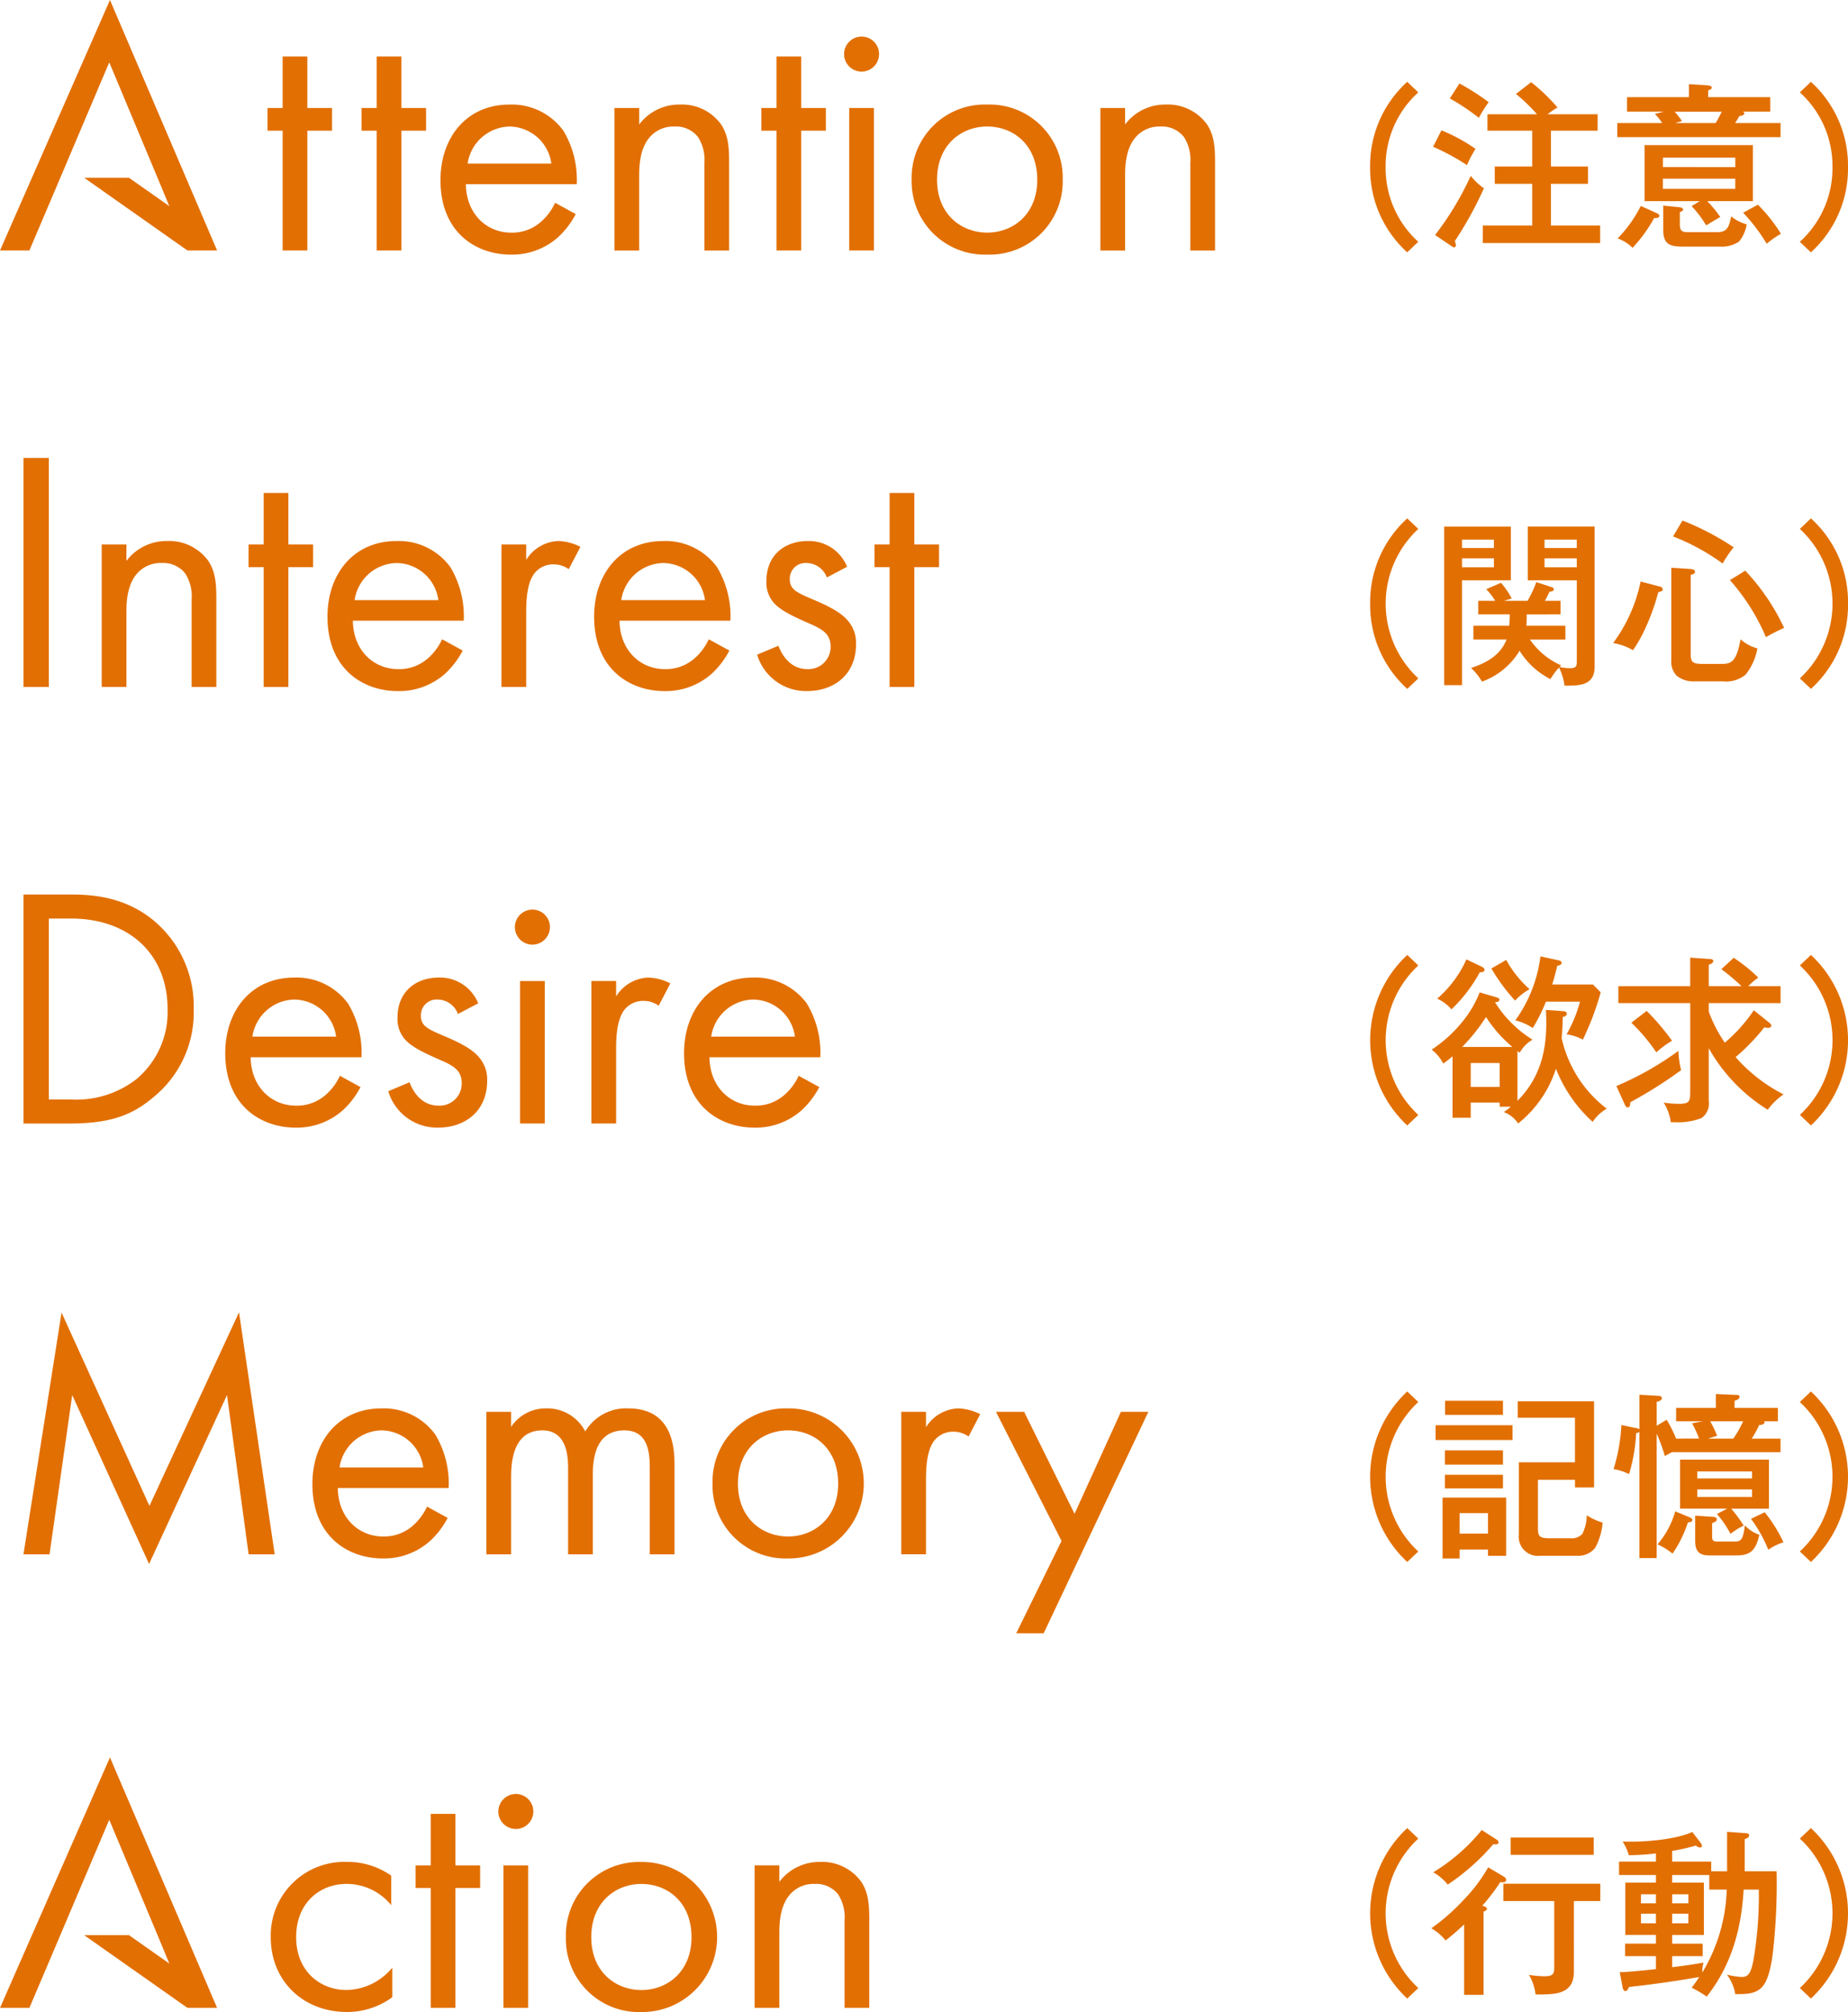 <svg xmlns="http://www.w3.org/2000/svg" xmlns:xlink="http://www.w3.org/1999/xlink" width="275.416" height="299.761" viewBox="0 0 275.416 299.761"><defs><clipPath id="a"><rect width="275.415" height="299.761" fill="#e26f02"/></clipPath></defs><g transform="translate(0 0)"><path d="M16.389,0,0,37.318H4.378L8.648,27.281,16.283,9.288l7.529,17.994,4.163,10.037h4.379Z" transform="translate(0 0.001)" fill="#e26f02"/><path d="M21.268,15.434l-2.213,3.144L3.668,7.748l6.671-.007Z" transform="translate(8.88 18.74)" fill="#e26f02"/><path d="M0,113.858H4.379l4.269-10.04,7.635-17.99,7.529,17.99,4.16,10.04h4.379L16.389,76.54Z" transform="translate(0.001 185.291)" fill="#e26f02"/><path d="M3.667,84.287l15.39,10.83,2.21-3.144L10.338,84.28Z" transform="translate(8.879 204.03)" fill="#e26f02"/><rect width="3.783" height="34.119" transform="translate(3.497 68.228)" fill="#e26f02"/><g transform="translate(0.001 0)"><g clip-path="url(#a)"><path d="M4.43,24.076H8.114v2.456A7.474,7.474,0,0,1,14.2,23.563a7.2,7.2,0,0,1,6.089,2.918c1.074,1.584,1.228,3.325,1.228,5.675v13.15H17.833V32.262a6.228,6.228,0,0,0-.972-3.889,4.165,4.165,0,0,0-3.479-1.536,4.648,4.648,0,0,0-3.736,1.639C8.213,30.162,8.114,32.669,8.114,34.2v11.1H4.43Z" transform="translate(10.724 57.043)" fill="#e26f02"/><path d="M16.761,32.519V50.373H13.08V32.519H10.829V29.143H13.08V21.47h3.681v7.673h3.684v3.376Z" transform="translate(26.215 51.976)" fill="#e26f02"/><path d="M34.423,39.881a12.739,12.739,0,0,1-2.61,3.428,10.318,10.318,0,0,1-7.061,2.61c-5.114,0-10.485-3.222-10.485-11.1,0-6.346,3.889-11.255,10.283-11.255a9.5,9.5,0,0,1,8.029,3.886,14.228,14.228,0,0,1,1.994,7.981H18.05c.055,4.4,3.072,7.215,6.756,7.215a6.444,6.444,0,0,0,4.344-1.536,8.439,8.439,0,0,0,2.2-2.915ZM30.79,32.362a6.354,6.354,0,0,0-6.24-5.525,6.45,6.45,0,0,0-6.24,5.525Z" transform="translate(34.538 57.046)" fill="#e26f02"/><path d="M21.847,24.076h3.684v2.3a5.9,5.9,0,0,1,4.806-2.815,7.778,7.778,0,0,1,3.274.869L31.873,27.76a3.775,3.775,0,0,0-2.148-.718,3.558,3.558,0,0,0-2.966,1.331c-.612.818-1.228,2.251-1.228,5.73v11.2H21.847Z" transform="translate(52.888 57.043)" fill="#e26f02"/><path d="M46.04,39.881a12.738,12.738,0,0,1-2.61,3.428,10.318,10.318,0,0,1-7.061,2.61c-5.114,0-10.485-3.222-10.485-11.1,0-6.346,3.889-11.255,10.283-11.255A9.5,9.5,0,0,1,44.2,27.45a14.228,14.228,0,0,1,1.994,7.981H29.667c.055,4.4,3.072,7.215,6.756,7.215a6.444,6.444,0,0,0,4.344-1.536,8.439,8.439,0,0,0,2.2-2.915Zm-3.633-7.519a6.354,6.354,0,0,0-6.24-5.525,6.45,6.45,0,0,0-6.24,5.525Z" transform="translate(62.661 57.046)" fill="#e26f02"/><path d="M43.372,28.986a3.254,3.254,0,0,0-2.966-2.148,2.344,2.344,0,0,0-2.559,2.4c0,1.533,1.023,1.994,3.428,3.017,3.068,1.279,4.5,2.251,5.316,3.274a5.016,5.016,0,0,1,1.129,3.428c0,4.451-3.222,6.958-7.314,6.958a7.6,7.6,0,0,1-7.42-5.425l3.175-1.327c.407,1.125,1.635,3.479,4.293,3.479a3.3,3.3,0,0,0,3.479-3.38c0-1.994-1.433-2.658-3.428-3.527-2.555-1.125-4.191-1.946-5.165-3.12a4.627,4.627,0,0,1-.972-3.123c0-3.732,2.61-5.932,6.192-5.932A6.123,6.123,0,0,1,46.389,27.4Z" transform="translate(79.854 57.046)" fill="#e26f02"/><path d="M44.031,32.519V50.373H40.35V32.519H38.1V29.143H40.35V21.47h3.681v7.673h3.684v3.376Z" transform="translate(92.233 51.976)" fill="#e26f02"/><path d="M17.587,13.51V31.363H13.906V13.51H11.655V10.133h2.251V2.46h3.681v7.673h3.684V13.51Z" transform="translate(28.215 5.957)" fill="#e26f02"/><path d="M21.684,13.51V31.363H18V13.51H15.752V10.133H18V2.46h3.681v7.673h3.684V13.51Z" transform="translate(38.133 5.957)" fill="#e26f02"/><path d="M39.346,20.871a12.669,12.669,0,0,1-2.61,3.428,10.318,10.318,0,0,1-7.061,2.61c-5.114,0-10.485-3.222-10.485-11.1,0-6.346,3.889-11.255,10.283-11.255A9.5,9.5,0,0,1,37.5,8.44,14.228,14.228,0,0,1,39.5,16.421H22.973c.055,4.4,3.072,7.215,6.753,7.215A6.446,6.446,0,0,0,34.074,22.1a8.386,8.386,0,0,0,2.2-2.915Zm-3.633-7.519a6.354,6.354,0,0,0-6.24-5.525,6.45,6.45,0,0,0-6.24,5.525Z" transform="translate(46.456 11.026)" fill="#e26f02"/><path d="M26.77,5.066h3.684V7.522A7.474,7.474,0,0,1,36.54,4.553a7.2,7.2,0,0,1,6.089,2.918c1.074,1.584,1.228,3.325,1.228,5.675V26.3H40.173V13.252A6.228,6.228,0,0,0,39.2,9.363a4.165,4.165,0,0,0-3.479-1.536,4.648,4.648,0,0,0-3.736,1.639c-1.433,1.686-1.533,4.194-1.533,5.726V26.3H26.77Z" transform="translate(64.806 11.023)" fill="#e26f02"/><path d="M39.1,13.51V31.363H35.421V13.51H33.17V10.133h2.251V2.46H39.1v7.673h3.684V13.51Z" transform="translate(80.299 5.957)" fill="#e26f02"/><path d="M39.383,1.593a2.608,2.608,0,1,1-2.61,2.61,2.617,2.617,0,0,1,2.61-2.61m1.84,31.869H37.539V12.232h3.684Z" transform="translate(89.022 3.857)" fill="#e26f02"/><path d="M39.718,15.756a10.9,10.9,0,0,1,11.255-11.2,10.9,10.9,0,0,1,11.255,11.2A10.892,10.892,0,0,1,50.973,26.908,10.89,10.89,0,0,1,39.718,15.756m3.783,0c0,5.217,3.684,7.878,7.471,7.878,3.835,0,7.464-2.713,7.464-7.878,0-5.217-3.578-7.93-7.464-7.93S43.5,10.591,43.5,15.756" transform="translate(96.151 11.023)" fill="#e26f02"/><path d="M47.94,5.066h3.684V7.522A7.474,7.474,0,0,1,57.71,4.553,7.2,7.2,0,0,1,63.8,7.471c1.074,1.584,1.228,3.325,1.228,5.675V26.3H61.343V13.252a6.228,6.228,0,0,0-.972-3.889,4.165,4.165,0,0,0-3.479-1.536,4.648,4.648,0,0,0-3.736,1.639c-1.433,1.686-1.533,4.194-1.533,5.726V26.3H47.94Z" transform="translate(116.055 11.023)" fill="#e26f02"/><path d="M29.752,87.54a8.566,8.566,0,0,0-6.65-3.175c-3.941,0-7.522,2.764-7.522,7.933s3.688,7.875,7.471,7.875a9.049,9.049,0,0,0,6.855-3.325v4.4a11.331,11.331,0,0,1-6.756,2.2c-6.6,0-11.354-4.707-11.354-11.1A10.966,10.966,0,0,1,23.15,81.092a11.227,11.227,0,0,1,6.6,2.049Z" transform="translate(28.556 196.312)" fill="#e26f02"/><path d="M24.038,90.049V107.9H20.357V90.049H18.106V86.672h2.251V79h3.681v7.673h3.684v3.376Z" transform="translate(43.833 191.246)" fill="#e26f02"/><path d="M24.313,78.132a2.608,2.608,0,1,1-2.6,2.61,2.623,2.623,0,0,1,2.6-2.61M26.157,110H22.473V88.771h3.684Z" transform="translate(52.556 189.146)" fill="#e26f02"/><path d="M24.654,92.3a10.9,10.9,0,0,1,11.255-11.2,11.178,11.178,0,1,1,0,22.355A10.888,10.888,0,0,1,24.654,92.3m3.783,0c0,5.213,3.684,7.878,7.471,7.878,3.835,0,7.468-2.713,7.468-7.878,0-5.217-3.582-7.929-7.468-7.929s-7.471,2.761-7.471,7.929" transform="translate(59.683 196.314)" fill="#e26f02"/><path d="M32.876,81.6H36.56v2.456a7.484,7.484,0,0,1,6.086-2.966,7.2,7.2,0,0,1,6.089,2.915c1.074,1.587,1.228,3.325,1.228,5.679v13.146H46.279V89.789a6.24,6.24,0,0,0-.972-3.886,4.156,4.156,0,0,0-3.479-1.536A4.644,4.644,0,0,0,38.093,86c-1.433,1.686-1.533,4.2-1.533,5.73v11.1H32.876Z" transform="translate(79.588 196.314)" fill="#e26f02"/><path d="M1.022,38.958H7.977c3.428,0,8.289.359,12.582,3.989a16.625,16.625,0,0,1,5.836,13.095,16.26,16.26,0,0,1-5.986,13.1c-3.123,2.658-6.4,3.937-12.483,3.937h-6.9ZM4.805,69.5H8.131a14.583,14.583,0,0,0,9.77-3.068,13.053,13.053,0,0,0,4.6-10.386c0-8.183-5.73-13.505-14.374-13.505H4.805Z" transform="translate(2.474 94.312)" fill="#e26f02"/><path d="M29.969,58.893a12.669,12.669,0,0,1-2.61,3.428,10.318,10.318,0,0,1-7.061,2.61c-5.114,0-10.485-3.222-10.485-11.1,0-6.346,3.889-11.255,10.283-11.255a9.5,9.5,0,0,1,8.029,3.886,14.213,14.213,0,0,1,1.994,7.981H13.6c.055,4.4,3.072,7.215,6.753,7.215A6.446,6.446,0,0,0,24.7,60.121a8.417,8.417,0,0,0,2.2-2.915Zm-3.633-7.519A6.354,6.354,0,0,0,20.1,45.85a6.45,6.45,0,0,0-6.24,5.525Z" transform="translate(23.756 103.071)" fill="#e26f02"/><path d="M27.3,48a3.259,3.259,0,0,0-2.966-2.148,2.346,2.346,0,0,0-2.559,2.4c0,1.533,1.023,1.994,3.428,3.017,3.069,1.279,4.5,2.251,5.316,3.274a5.016,5.016,0,0,1,1.129,3.428c0,4.451-3.222,6.958-7.314,6.958a7.592,7.592,0,0,1-7.42-5.422l3.175-1.331c.407,1.125,1.635,3.479,4.293,3.479a3.292,3.292,0,0,0,3.479-3.376c0-1.994-1.433-2.658-3.428-3.527-2.555-1.125-4.191-1.946-5.165-3.123a4.616,4.616,0,0,1-.972-3.123c0-3.729,2.61-5.932,6.188-5.932a6.124,6.124,0,0,1,5.833,3.838Z" transform="translate(40.949 103.071)" fill="#e26f02"/><path d="M25.039,39.615a2.61,2.61,0,1,1-2.607,2.61,2.621,2.621,0,0,1,2.607-2.61m1.844,31.872H23.2V50.257h3.684Z" transform="translate(54.304 95.903)" fill="#e26f02"/><path d="M25.765,43.086h3.684v2.3a5.909,5.909,0,0,1,4.806-2.812,7.826,7.826,0,0,1,3.274.865L35.791,46.77a3.775,3.775,0,0,0-2.148-.718,3.56,3.56,0,0,0-2.966,1.334c-.612.818-1.228,2.247-1.228,5.73v11.2H25.765Z" transform="translate(62.373 103.071)" fill="#e26f02"/><path d="M49.958,58.893a12.739,12.739,0,0,1-2.61,3.428,10.318,10.318,0,0,1-7.061,2.61c-5.114,0-10.485-3.222-10.485-11.1,0-6.346,3.889-11.255,10.283-11.255a9.5,9.5,0,0,1,8.029,3.886,14.213,14.213,0,0,1,1.994,7.981H33.585c.055,4.4,3.072,7.215,6.756,7.215a6.444,6.444,0,0,0,4.344-1.536,8.471,8.471,0,0,0,2.2-2.915Zm-3.633-7.519a6.354,6.354,0,0,0-6.24-5.525,6.45,6.45,0,0,0-6.24,5.525Z" transform="translate(72.146 103.071)" fill="#e26f02"/><path d="M1.022,93.216,6.7,57.2,19.8,86,33.147,57.153l5.319,36.062H34.58L31.358,69.482,19.744,94.649,8.287,69.482,4.908,93.216Z" transform="translate(2.473 138.36)" fill="#e26f02"/><path d="M33.766,77.657a12.669,12.669,0,0,1-2.61,3.428,10.318,10.318,0,0,1-7.061,2.61c-5.114,0-10.485-3.222-10.485-11.1,0-6.346,3.889-11.255,10.283-11.255a9.5,9.5,0,0,1,8.029,3.886,14.213,14.213,0,0,1,1.994,7.981H17.393c.055,4.4,3.072,7.215,6.753,7.215a6.446,6.446,0,0,0,4.348-1.536,8.417,8.417,0,0,0,2.2-2.915Zm-3.633-7.519a6.354,6.354,0,0,0-6.24-5.525,6.45,6.45,0,0,0-6.24,5.525Z" transform="translate(32.948 148.495)" fill="#e26f02"/><path d="M21.19,61.85h3.684V64.1a6.159,6.159,0,0,1,5.268-2.761,6.364,6.364,0,0,1,5.781,3.428,7.081,7.081,0,0,1,6.394-3.428c6.294,0,6.907,5.268,6.907,8.285V83.079H45.54V70.19c0-2.4-.308-5.576-3.783-5.576-4.245,0-4.707,4.091-4.707,6.65V83.079H33.368V70.494c0-1.481.048-5.88-3.838-5.88-4.194,0-4.656,4.348-4.656,6.9V83.079H21.19Z" transform="translate(51.298 148.495)" fill="#e26f02"/><path d="M31.043,72.543A10.9,10.9,0,0,1,42.3,61.34a11.178,11.178,0,1,1,0,22.355A10.888,10.888,0,0,1,31.043,72.543m3.783,0c0,5.217,3.684,7.878,7.471,7.878,3.835,0,7.468-2.713,7.468-7.878,0-5.217-3.582-7.929-7.468-7.929s-7.471,2.761-7.471,7.929" transform="translate(75.15 148.495)" fill="#e26f02"/><path d="M39.265,61.85h3.684v2.3a5.909,5.909,0,0,1,4.806-2.812,7.826,7.826,0,0,1,3.274.865l-1.738,3.328a3.775,3.775,0,0,0-2.148-.718,3.56,3.56,0,0,0-2.966,1.334c-.612.818-1.228,2.247-1.228,5.73v11.2H39.265Z" transform="translate(95.054 148.495)" fill="#e26f02"/><path d="M53.162,80.724l-9.77-19.235h4.194L55.1,76.681l6.907-15.192H66.1L50.5,94.483H46.409Z" transform="translate(105.044 148.856)" fill="#e26f02"/><path d="M66.869,5.131A14.8,14.8,0,0,0,62,16.262a14.79,14.79,0,0,0,4.864,11.131l-1.645,1.57a16.833,16.833,0,0,1-5.531-12.7,16.826,16.826,0,0,1,5.531-12.7Z" transform="translate(144.505 8.629)" fill="#e26f02"/><path d="M68.759,13.517a17.422,17.422,0,0,0-1.276,2.419A33.17,33.17,0,0,0,62.434,13.2l1.249-2.446a25.481,25.481,0,0,1,5.077,2.764m-.718,4.013a9.309,9.309,0,0,0,1.967,1.858,54.607,54.607,0,0,1-4.334,7.865,2.357,2.357,0,0,1,.161.585c0,.267-.133.346-.263.346a.408.408,0,0,1-.239-.079l-2.6-1.755a45.021,45.021,0,0,0,5.313-8.819M70.726,6.555a18.324,18.324,0,0,0-1.464,2.336A34.3,34.3,0,0,0,64.935,6l1.43-2.23a36.487,36.487,0,0,1,4.362,2.788M86.958,8.361v2.446H80v5.34h5.525v2.576H80v6.219h7.331v2.6H69.847v-2.6h7.358V18.723H71.629V16.147h5.576v-5.34H70.538V8.361h7.386a25.7,25.7,0,0,0-3.137-3.027l2.261-1.755a27.745,27.745,0,0,1,3.931,3.773A11.272,11.272,0,0,0,79.49,8.361Z" transform="translate(151.143 8.665)" fill="#e26f02"/><path d="M93.254,5.6V7.756H89.194c.075.051.209.157.209.263,0,.294-.53.373-.746.4-.212.373-.366.636-.636,1.037h6.773v2.1H70.458v-2.1h6.695A8.763,8.763,0,0,0,76.065,8.1l1.327-.346H71.919V5.6h9.219V3.665l2.87.185c.243.027.534.106.534.346,0,.133-.051.212-.534.4V5.6ZM76.143,22.794c.373.157.585.291.585.475,0,.349-.424.349-.773.349a22.25,22.25,0,0,1-3.212,4.433,6.162,6.162,0,0,0-2.23-1.406,18.922,18.922,0,0,0,3.452-4.837Zm9.671.664c-.66.373-1.409.821-2.1,1.249a16.461,16.461,0,0,0-2.176-2.87l1.218-.742H74.525V12.751h16.15v8.343h-6.8a18.294,18.294,0,0,1,1.936,2.364m2.237-8.846H77.265v1.409H88.051ZM77.259,19.261H88.045V17.749H77.259ZM79.7,22c.239.024.561.079.561.369,0,.133-.051.161-.475.373v1.806c0,1.17.475,1.17,1.509,1.17h4.04c1.512,0,1.779-.742,2.1-2.364a6.011,6.011,0,0,0,2.309,1.194,5.273,5.273,0,0,1-1.143,2.576,4.61,4.61,0,0,1-2.87.746H80.214c-1.919,0-2.9-.373-2.9-2.446V21.758Zm.4-12.835-1.009.294h6.031a18.574,18.574,0,0,0,.907-1.7H79.014A13.735,13.735,0,0,1,80.1,9.162M91.424,21.624a24.2,24.2,0,0,1,3.428,4.331,14.582,14.582,0,0,0-2.128,1.488,25.678,25.678,0,0,0-3.51-4.622Z" transform="translate(170.568 8.873)" fill="#e26f02"/><path d="M78.413,27.4a14.8,14.8,0,0,0,4.864-11.131A14.8,14.8,0,0,0,78.413,5.134l1.649-1.57a16.842,16.842,0,0,1,5.528,12.7,16.835,16.835,0,0,1-5.528,12.7Z" transform="translate(189.825 8.629)" fill="#e26f02"/><path d="M66.87,24.145a15.168,15.168,0,0,0,0,22.263l-1.645,1.57a16.833,16.833,0,0,1-5.531-12.7,16.826,16.826,0,0,1,5.531-12.7Z" transform="translate(144.507 54.659)" fill="#e26f02"/><path d="M72.855,22.935v8h-7.28V46.556H62.917V22.935Zm-2.525,1.94H65.575v1.249H70.33Zm-4.755,4.119H70.33V27.663H65.575Zm2.973,17.032A8.514,8.514,0,0,0,66.926,44c2.261-.742,4.409-1.912,5.289-4.249h-4.94V37.706h5.34c.051-.558.079-1.139.079-1.7h-4.7V33.988h2.525a10.181,10.181,0,0,0-1.327-1.728l2.2-.954a12.858,12.858,0,0,1,1.594,2.336l-1.143.346h3.506a16.6,16.6,0,0,0,1.3-2.788l2.34.77a.333.333,0,0,1,.263.318c0,.239-.212.291-.636.346a13.355,13.355,0,0,1-.691,1.355h2.34v2.018H75.218c0,.561,0,1.143-.051,1.7h5.815v2.049H75.7a10.963,10.963,0,0,0,4.649,3.852c-.079.079-.161.157-.239.236a7.462,7.462,0,0,0,1.567.188c1.009,0,1.009-.424,1.009-1.088V30.933H75.376v-8h9.965V43.819c0,2.815-2.258,2.815-4.488,2.815a8.287,8.287,0,0,0-.824-2.709,11.556,11.556,0,0,0-1.279,1.728,11.551,11.551,0,0,1-4.594-4.225,10.751,10.751,0,0,1-5.607,4.6M82.683,24.875H77.876v1.249h4.806Zm-4.806,4.119h4.806V27.663H77.876Z" transform="translate(152.312 55.523)" fill="#e26f02"/><path d="M77.188,32.5a.483.483,0,0,1,.479.452c0,.185-.161.267-.664.4a32.264,32.264,0,0,1-1.834,5.152,20.088,20.088,0,0,1-1.94,3.482,8.916,8.916,0,0,0-2.949-1.064,23.363,23.363,0,0,0,4.091-9.168Zm4.676-2.6c.267.027.612.106.612.424,0,.267-.346.373-.636.428V42.678c0,1.06.315,1.355,1.673,1.355h2.843c1.379,0,2.285-.106,2.9-3.667a6.131,6.131,0,0,0,2.521,1.355,8.842,8.842,0,0,1-1.755,3.907,4.611,4.611,0,0,1-3.373,1.009H82.37a3.973,3.973,0,0,1-2.634-.848,3.03,3.03,0,0,1-.794-2.34V29.71Zm6.376-3.243a17.619,17.619,0,0,0-1.649,2.419,32.543,32.543,0,0,0-7.386-4.037l1.409-2.367a40.818,40.818,0,0,1,7.625,3.985m7.519,12.011a25.767,25.767,0,0,0-2.709,1.382,31.287,31.287,0,0,0-5.367-8.5l2.285-1.406a32.456,32.456,0,0,1,5.791,8.528" transform="translate(170.139 54.881)" fill="#e26f02"/><path d="M78.414,46.41a15.168,15.168,0,0,0,0-22.263l1.649-1.57a16.842,16.842,0,0,1,5.528,12.7,16.835,16.835,0,0,1-5.528,12.7Z" transform="translate(189.828 54.656)" fill="#e26f02"/><path d="M66.87,43.158a15.172,15.172,0,0,0,0,22.266l-1.645,1.567a17.345,17.345,0,0,1,0-25.4Z" transform="translate(144.507 100.686)" fill="#e26f02"/><path d="M79.454,51.614c0-.664-.027-1.488-.055-1.991l2.5.185c.4.027.609.133.609.4,0,.318-.369.424-.609.479a31.055,31.055,0,0,1-.161,3.133,18.17,18.17,0,0,0,6.725,10.523,6.175,6.175,0,0,0-2.1,1.964,21.044,21.044,0,0,1-5.47-7.916,17.183,17.183,0,0,1-5.634,8.155,4.373,4.373,0,0,0-2.152-1.7,10.138,10.138,0,0,0,1.064-.8H72.5v-.612H68.189v2.258H65.48V56.534A15.845,15.845,0,0,1,64.1,57.621a6.33,6.33,0,0,0-1.724-2.076A20.3,20.3,0,0,0,67.632,50.5a15.806,15.806,0,0,0,1.888-3.482l2.442.718c.424.133.506.188.506.373,0,.318-.428.373-.664.373a17.385,17.385,0,0,0,3.24,3.825,16.259,16.259,0,0,0,2.364,1.755A4.94,4.94,0,0,0,75.5,56a1.757,1.757,0,0,1-.346-.267v7.44c3.212-3.216,4.3-7.122,4.3-11.559M69.89,43.22c.161.079.349.239.349.424,0,.373-.4.373-.694.373a22.474,22.474,0,0,1-4.225,5.528,6.145,6.145,0,0,0-2.124-1.594A16.818,16.818,0,0,0,67.55,42.1ZM66.917,55.148h7.488a19.362,19.362,0,0,1-3.931-4.461,27.977,27.977,0,0,1-3.558,4.461M68.189,61.1H72.5V57.539H68.189Zm8.768-14.559a8.771,8.771,0,0,0-2.152,1.7,27.75,27.75,0,0,1-3.534-4.782l2.206-1.276a16.715,16.715,0,0,0,3.479,4.358m.479,5.791a7.806,7.806,0,0,0-2.6-1.143,20.7,20.7,0,0,0,3.746-9.537l2.682.585c.267.051.479.161.479.369,0,.294-.318.373-.664.452-.212.934-.452,1.861-.742,2.788h6.082l1.143,1.17A41.717,41.717,0,0,1,84.9,54.06a7.249,7.249,0,0,0-2.419-.8A20.7,20.7,0,0,0,84.479,48.4H79.4a25.539,25.539,0,0,1-1.964,3.931" transform="translate(150.997 100.836)" fill="#e26f02"/><path d="M79.667,55.6a13.019,13.019,0,0,0,.4,2.87,66.6,66.6,0,0,1-7.57,4.782c-.027.506-.082.77-.4.77-.209,0-.315-.209-.4-.369L70.42,60.837A46.1,46.1,0,0,0,79.667,55.6m6.91-1.221A23.453,23.453,0,0,0,90.9,49.545l2.367,1.909a.5.5,0,0,1,.239.4c0,.263-.345.315-.53.315a2.311,2.311,0,0,1-.51-.079,30.5,30.5,0,0,1-4.276,4.437,23.927,23.927,0,0,0,7.146,5.555,9.991,9.991,0,0,0-2.36,2.285A25.473,25.473,0,0,1,84.185,55.2v7.865a2.619,2.619,0,0,1-1.091,2.549,9.528,9.528,0,0,1-3.9.612h-.667a7.364,7.364,0,0,0-1.06-2.925,15.7,15.7,0,0,0,2.258.188c1.673,0,1.7-.424,1.7-1.936V48.481H70.714V45.957H81.421V41.708l2.949.209c.291.027.479.055.479.294,0,.291-.239.4-.664.558v3.188H89.07a30.185,30.185,0,0,0-3-2.525l1.834-1.7a24.467,24.467,0,0,1,3.667,2.949,9.378,9.378,0,0,0-1.488,1.276h4.806v2.525h-10.7v1.273a20.67,20.67,0,0,0,2.391,4.625m-7.865-.291a13.69,13.69,0,0,0-2.34,1.728A27.887,27.887,0,0,0,72.654,51.4l2.282-1.755a36.419,36.419,0,0,1,3.777,4.44" transform="translate(170.476 100.969)" fill="#e26f02"/><path d="M78.414,65.423a15.172,15.172,0,0,0,0-22.266l1.649-1.567a17.352,17.352,0,0,1,0,25.4Z" transform="translate(189.828 100.684)" fill="#e26f02"/><path d="M66.869,62.171a15.172,15.172,0,0,0,0,22.266L65.223,86a17.345,17.345,0,0,1,0-25.4Z" transform="translate(144.505 146.714)" fill="#e26f02"/><path d="M74.014,66.852H62.544V64.645h11.47Zm-.954,8.579V84.1H70.35v-.93H66.126v1.327H63.581V75.431Zm-.476-4.912H63.926V68.395h8.658Zm0,3.534H63.926V72.031h8.658Zm0-10.947H63.953v-2.1h8.631ZM66.126,80.8H70.35V77.744H66.126Zm11.668-8.025v7.016c0,1.3.072,1.7,1.728,1.7h3.1a2.2,2.2,0,0,0,1.786-.64,6.4,6.4,0,0,0,.664-2.788,8.7,8.7,0,0,0,2.36,1.088,9.29,9.29,0,0,1-1.115,3.773,3.228,3.228,0,0,1-2.761,1.17h-5.4a2.861,2.861,0,0,1-3.209-3.161V70.173h8.367V63.53H74.787V61.088H86.161V73.919H83.319V72.777Z" transform="translate(151.409 147.694)" fill="#e26f02"/><path d="M83.049,67.354a18.961,18.961,0,0,0-1.04-2.285l1.6-.294H79.621V62.784h5.925v-2.07l3.027.13c.291,0,.506.027.506.294,0,.346-.479.5-.746.585v1.06h6.459v1.991H92.716a.236.236,0,0,1,.082.161c0,.322-.585.4-.8.4a13.435,13.435,0,0,1-1.115,2.022h4.3v2.018H79.115v-.051a13.074,13.074,0,0,0-1.167.636,27.487,27.487,0,0,0-1.221-3.346V85.152H74.148V66.345a.811.811,0,0,1-.479.185,24.9,24.9,0,0,1-1.064,6.113A7.8,7.8,0,0,0,70.3,71.9a26.408,26.408,0,0,0,1.167-6.565l2.073.428a1.12,1.12,0,0,1,.612.212V60.817l2.815.161c.294.027.53.079.53.369,0,.322-.53.482-.766.534v3.561l1.485-.9a21.043,21.043,0,0,1,1.409,2.815ZM81.294,78.937c.534.215.742.322.742.558,0,.215-.181.294-.66.349a18.08,18.08,0,0,1-2.285,4.649,9.736,9.736,0,0,0-2.234-1.382,12.953,12.953,0,0,0,2.631-4.916Zm8.4,1.382a10.629,10.629,0,0,0-1.97,1.225,14.964,14.964,0,0,0-2.015-2.952l1.512-.8H80.206V70.487H93.462v7.307H87.831a19.171,19.171,0,0,1,1.861,2.525m-4.464-1.3c.236.027.452.109.452.376,0,.236-.133.318-.691.558V81.94c0,.558.133.746.718.746H88.44c.876,0,1.17-.349,1.437-2.419a4.83,4.83,0,0,0,2.152,1.409c-.475,2.018-1.088,3.079-3.322,3.079H84.564c-1.594,0-2.1-.691-2.1-2.2V78.834Zm5.713-6.773H82.782v1.037h8.159Zm-8.159,3.8h8.159V74.924H82.782Zm2.949-9.113-1.355.424h3.773a16.96,16.96,0,0,0,1.461-2.579H84.7a15.6,15.6,0,0,1,1.033,2.155m9.883,15.862a8.9,8.9,0,0,0-2.258,1.115,20.015,20.015,0,0,0-2.576-4.6l2.046-.985a22.038,22.038,0,0,1,2.788,4.468" transform="translate(170.175 146.98)" fill="#e26f02"/><path d="M78.413,84.437a15.172,15.172,0,0,0,0-22.266L80.062,60.6a17.352,17.352,0,0,1,0,25.4Z" transform="translate(189.825 146.714)" fill="#e26f02"/><path d="M66.869,81.185a15.172,15.172,0,0,0,0,22.266l-1.645,1.567a17.345,17.345,0,0,1,0-25.4Z" transform="translate(144.505 192.743)" fill="#e26f02"/><path d="M64.481,96.151a7.31,7.31,0,0,0-2.124-1.81,30.562,30.562,0,0,0,4.861-4.279,23.6,23.6,0,0,0,3.616-4.806L73.2,86.662a.645.645,0,0,1,.318.455c0,.291-.243.373-.479.373a1.967,1.967,0,0,1-.4-.027,28.225,28.225,0,0,1-2.682,3.506c.636.185.691.345.691.452,0,.239-.291.369-.506.424v12.407H67.245V93.76a30.751,30.751,0,0,1-2.764,2.391m7.625-15.014a.506.506,0,0,1,.267.4c0,.243-.243.294-.452.294A1.176,1.176,0,0,1,71.6,81.8a33.31,33.31,0,0,1-6.8,6.031A7.092,7.092,0,0,0,62.648,86a28.206,28.206,0,0,0,7.225-6.3Zm11.5,19.66c0,3.352-2.709,3.4-5.316,3.4a2.226,2.226,0,0,1-.4-.024,7.314,7.314,0,0,0-.982-2.894,16.793,16.793,0,0,0,2.258.209c1.221,0,1.512-.263,1.512-1.273V90.278H73.092V87.7h14.45v2.576H83.611Zm2.949-17.4H74.179V80.819h12.38Z" transform="translate(150.956 192.952)" fill="#e26f02"/><path d="M86.635,85.655V79.781l2.6.188c.373.027.691.055.691.369,0,.243-.291.4-.664.534v4.782h4.755a91.642,91.642,0,0,1-.585,12.38c-.185,1.358-.558,3.534-1.379,4.625-.934,1.249-2.419,1.3-3.855,1.3h-.345a6.549,6.549,0,0,0-1.249-2.9,12.226,12.226,0,0,0,2.152.346c.879,0,1.437-.243,1.861-2.819a57.161,57.161,0,0,0,.746-10.2H89.105c-.345,5.9-1.806,11.237-5.5,15.941A18.1,18.1,0,0,0,81.35,103c.4-.5.794-1.06,1.143-1.591-3.428.609-7.256,1.143-10.471,1.485-.133.322-.294.612-.53.612s-.369-.263-.424-.53l-.428-2.285c1.064,0,3.931-.291,5.395-.452V98.3h-4.6V96.441h4.6v-1.3h-4.57V87.355h4.57V86.212h-5.5V84.218h5.5V83a35.191,35.191,0,0,1-4.04.263,8.287,8.287,0,0,0-.927-2.046c.452.027.876.027,1.327.027,2.6,0,6.7-.373,9.058-1.437L82.7,81.43a.86.86,0,0,1,.188.428.274.274,0,0,1-.294.263,1.222,1.222,0,0,1-.612-.291,31.136,31.136,0,0,1-3.53.794v1.594h5.815v1.437Zm-10.6,3.428H73.8v1.355h2.23ZM73.8,93.413h2.23V91.98H73.8Zm4.649-7.2v1.143H83.18v7.786H78.453v1.3H83V98.3H78.453V99.95c1.567-.188,3.133-.4,4.673-.691a4.7,4.7,0,0,0-.181,1.485,25.329,25.329,0,0,0,3.636-12.353h-2.6V86.212Zm2.415,2.87H78.453v1.355h2.415Zm-2.415,4.331h2.415V91.98H78.453Z" transform="translate(170.759 193.138)" fill="#e26f02"/><path d="M78.413,103.451a15.172,15.172,0,0,0,0-22.266l1.649-1.567a17.352,17.352,0,0,1,0,25.4Z" transform="translate(189.825 192.743)" fill="#e26f02"/></g></g></g></svg>
